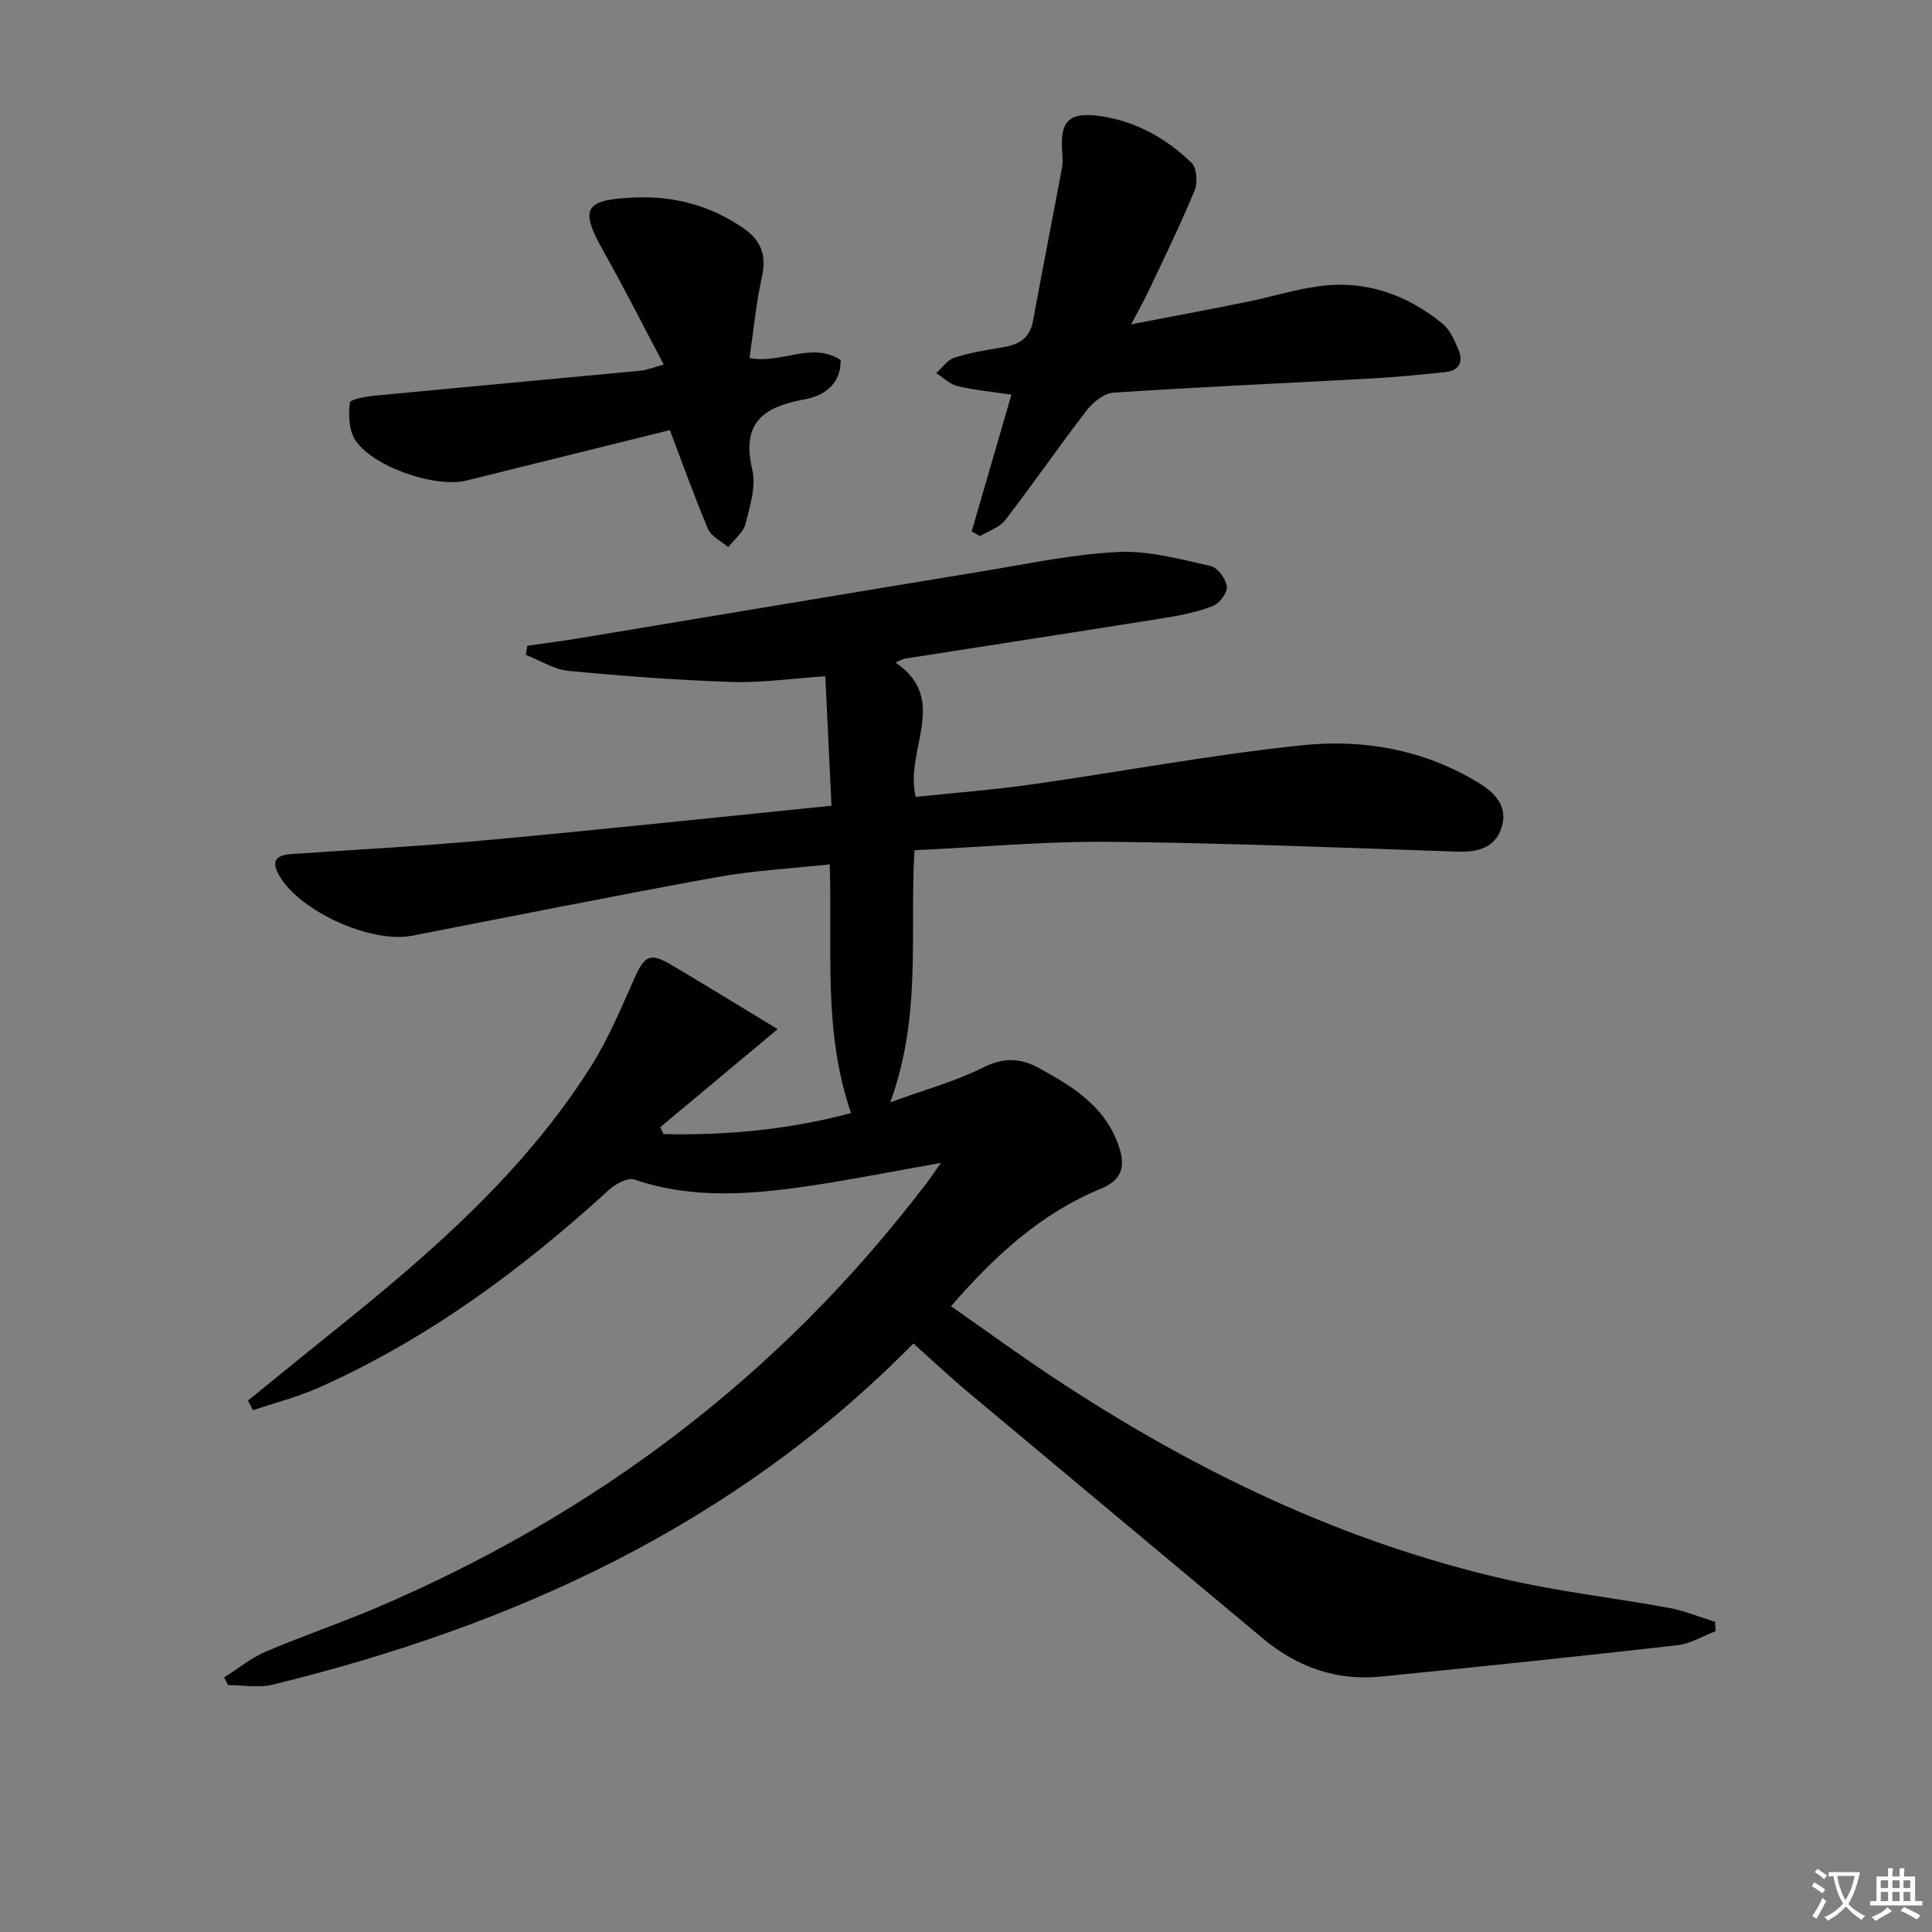 <svg enable-background="new 0 0 400 400" viewBox="0 0 400 400" xmlns="http://www.w3.org/2000/svg"><rect x="0" y="0" width="400" height="400" fill="#808080" stroke="none"/><path d="m377.9 391.2c-.2.3-.4.5-.6.8-.7-.6-1.4-1-2.2-1.5.2-.3.4-.5.5-.8.6.4 1.4.8 2.3 1.5zm-1.8 6.1c-.2-.2-.5-.4-.9-.6.4-.6.8-1.2 1.2-1.9s.7-1.3.9-1.9c.3.3.5.5.8.7-.7 1.3-1.4 2.6-2 3.7zm2.2-9c-.3.3-.5.5-.6.8-.6-.6-1.3-1.1-2-1.5.3-.3.5-.5.6-.7.6.5 1.3.9 2 1.4zm.3.2v-.9h2 4.5c-.3 1.3-.6 2.5-1 3.6s-.9 2.1-1.4 3c.4.5 1 1 1.6 1.4s1.2.8 1.9 1.1c-.3.2-.5.4-.8.8-.4-.3-1-.7-1.6-1.2s-1.2-1.1-1.6-1.6c-.5.6-1.1 1.1-1.7 1.6s-1.4.9-2.1 1.4c-.1-.3-.3-.5-.7-.8.6-.2 1.2-.5 1.9-1s1.4-1.1 2-1.8c-.5-.8-.9-1.6-1.2-2.5s-.6-2-.8-3.2c-.4.1-.7.1-1 .1zm2.5 2.7c.3 1 .7 1.7 1 2.2.3-.5.6-1.1 1-2s.6-1.9.9-3h-3.2-.4c.1.9.3 1.8.7 2.8z" fill="#fbfcfa"/><path d="m396.5 388.5v1.5 3.6h1.5v.9c-.4 0-1 0-1.7 0h-7.9c-.5 0-.9 0-1.2 0v-.9h1.3v-3.5c0-.7 0-1.2 0-1.6h2.4c0-.8 0-1.4 0-1.7h1c0 .3-.1.8-.1 1.7h1.5c0-.8 0-1.4 0-1.7h1c0 .3-.1.9-.1 1.7zm-8.2 9.2c-.2-.3-.5-.5-.8-.8.8-.3 1.4-.6 1.9-.9s1-.7 1.4-1.1c.3.3.6.5.9.8-1.6 1-2.8 1.6-3.4 2zm2.6-6.8v-1.6h-1.5v1.6zm0 2.7v-1.9h-1.5v1.9zm2.4-2.7v-1.6h-1.5v1.6zm0 2.7v-1.9h-1.5v1.9zm.2 2 .7-.8c.4.2.9.5 1.6.8s1.3.7 1.8 1c-.3.3-.5.6-.8.8-.4-.3-1.5-1-3.3-1.8zm2-4.7v-1.6h-1.4v1.6zm0 2.7v-1.9h-1.4v1.9z" fill="#fbfcfa"/><g fill="#010100"><path d="m194.83 240.76c-9.72 1.72-18.32 3.44-26.98 4.73-12.21 1.81-24.41 2.85-36.5-1.28-1.39-.47-3.95.92-5.31 2.17-18.05 16.5-37.54 30.88-59.99 40.89-4.38 1.95-9.1 3.16-13.67 4.7-.35-.67-.69-1.33-1.04-2 6-4.86 11.97-9.75 17.99-14.58 19.93-15.99 39.17-32.7 52.99-54.56 3.61-5.7 6.25-12.05 9.01-18.24 2.13-4.78 3.24-5.44 7.74-2.78 7.12 4.21 14.15 8.55 21.94 13.26-8.66 7.23-16.49 13.77-24.32 20.31.23.48.47.95.7 1.43 12.95.26 25.76-.88 38.82-4.36-5.86-16.84-3.83-33.92-4.43-51.49-8.06.88-15.83 1.27-23.41 2.65-21.06 3.82-42.05 8.05-63.07 12.12-8.49 1.64-23.19-5.02-27.46-12.41-1.68-2.9-.89-4.27 2.46-4.5 13.76-.92 27.54-1.68 41.28-2.95 23.29-2.15 46.56-4.63 70.57-7.05-.44-9.29-.85-17.81-1.28-26.81-6.94.46-13.2 1.39-19.43 1.18-11.27-.37-22.54-1.22-33.76-2.3-3.02-.29-5.88-2.17-8.81-3.31.1-.63.21-1.25.31-1.88 3.8-.55 7.61-1.04 11.4-1.67 27.83-4.61 55.64-9.29 83.47-13.86 9.17-1.51 18.35-3.47 27.59-3.89 6.31-.29 12.77 1.52 19.05 2.92 1.43.32 3.13 2.68 3.32 4.27.15 1.25-1.56 3.48-2.93 4.01-3.21 1.24-6.67 1.94-10.09 2.48-17.87 2.86-35.75 5.6-53.63 8.4-.47.07-.9.36-1.96.8 11.31 7.71 1.8 18.09 4.19 27.83 7.89-.83 15.93-1.45 23.91-2.57 18.73-2.65 37.36-6.18 56.15-8.13 12.65-1.31 25.17.9 36.44 7.76 3.64 2.22 6.17 5.05 4.77 9.35-1.38 4.24-5.04 5.07-9.3 4.92-23.95-.82-47.9-1.8-71.85-2.03-13.28-.13-26.57 1.1-40.37 1.74-1.05 16.98 1.58 34.11-5.02 52.19 7.31-2.66 13.51-4.34 19.13-7.16 4.24-2.13 7.71-2.09 11.66.07 6.79 3.72 13.27 7.63 16.25 15.41 1.67 4.36 1.44 7.57-3.46 9.58-12.3 5.06-21.84 13.75-31 24.32 7.07 4.93 13.97 9.98 21.09 14.69 29.04 19.24 60.04 34.23 94.17 41.96 10.99 2.49 22.24 3.76 33.34 5.8 3.27.6 6.41 1.92 9.61 2.91.03.64.05 1.28.08 1.92-2.64 1-5.22 2.6-7.94 2.91-20.45 2.32-40.91 4.46-61.39 6.49-9.22.91-17.34-1.98-24.44-7.93-20.29-16.98-40.64-33.91-60.92-50.9-3.8-3.18-7.41-6.58-11.39-10.14-36.92 37.55-82.54 58.37-132.65 70.64-2.91.71-6.15.09-9.23.09-.28-.53-.55-1.05-.83-1.58 2.85-1.8 5.53-4.02 8.59-5.33 7.63-3.27 15.51-5.92 23.14-9.18 45.14-19.3 83.15-47.92 113.07-87.01 1.02-1.26 1.92-2.62 3.63-5.02z"/><path d="m201.17 110.03c2.72-9.35 5.44-18.7 8.24-28.32-4.07-.61-7.69-.94-11.19-1.78-1.59-.38-2.94-1.76-4.4-2.69 1.26-1.1 2.34-2.74 3.8-3.2 3.28-1.04 6.74-1.59 10.15-2.16 3.24-.54 5.46-1.91 6.1-5.43 1.94-10.58 4.03-21.14 6-31.71.21-1.13.11-2.33.03-3.49-.46-6.26 1.53-8.15 7.99-7.2 7.32 1.08 13.55 4.58 18.78 9.63 1.1 1.06 1.34 4.1.68 5.7-2.84 6.9-6.13 13.62-9.31 20.37-1.06 2.24-2.28 4.41-3.84 7.4 8.49-1.64 16.24-3.08 23.96-4.65 5.03-1.02 9.98-2.59 15.06-3.26 9.56-1.27 18.08 1.76 25.45 7.78 1.56 1.27 2.49 3.5 3.31 5.45 1.04 2.49.07 4.28-2.75 4.57-4.96.51-9.92 1.03-14.89 1.3-17.93.99-35.87 1.77-53.78 2.95-1.95.13-4.24 1.96-5.55 3.65-5.77 7.48-11.14 15.27-16.9 22.76-1.17 1.52-3.43 2.21-5.19 3.28-.59-.32-1.17-.63-1.75-.95z"/><path d="m138.69 89.05c-13.87 3.44-27.99 6.93-42.11 10.44-6.53 1.62-19.84-2.99-23.16-8.61-1.21-2.05-1.29-5.06-.99-7.53.08-.68 3.32-1.25 5.16-1.43 18.34-1.77 36.7-3.43 55.04-5.17 1.3-.12 2.56-.66 4.79-1.27-4.26-8.06-8.2-15.87-12.49-23.49-4.96-8.81-3.98-10.61 6.18-11.09 8.26-.39 15.75 1.55 22.62 6.21 3.77 2.55 5.04 5.6 4.03 10.16-1.21 5.45-1.73 11.05-2.58 16.86 6.62 1.29 12.86-3.52 18.87.42.08 5.16-3.7 7.46-7.44 8.13-8.58 1.54-13.16 4.84-10.86 14.58.82 3.46-.48 7.58-1.42 11.24-.46 1.78-2.33 3.2-3.56 4.78-1.43-1.23-3.5-2.19-4.17-3.74-2.78-6.53-5.15-13.23-7.91-20.49z"/></g></svg>